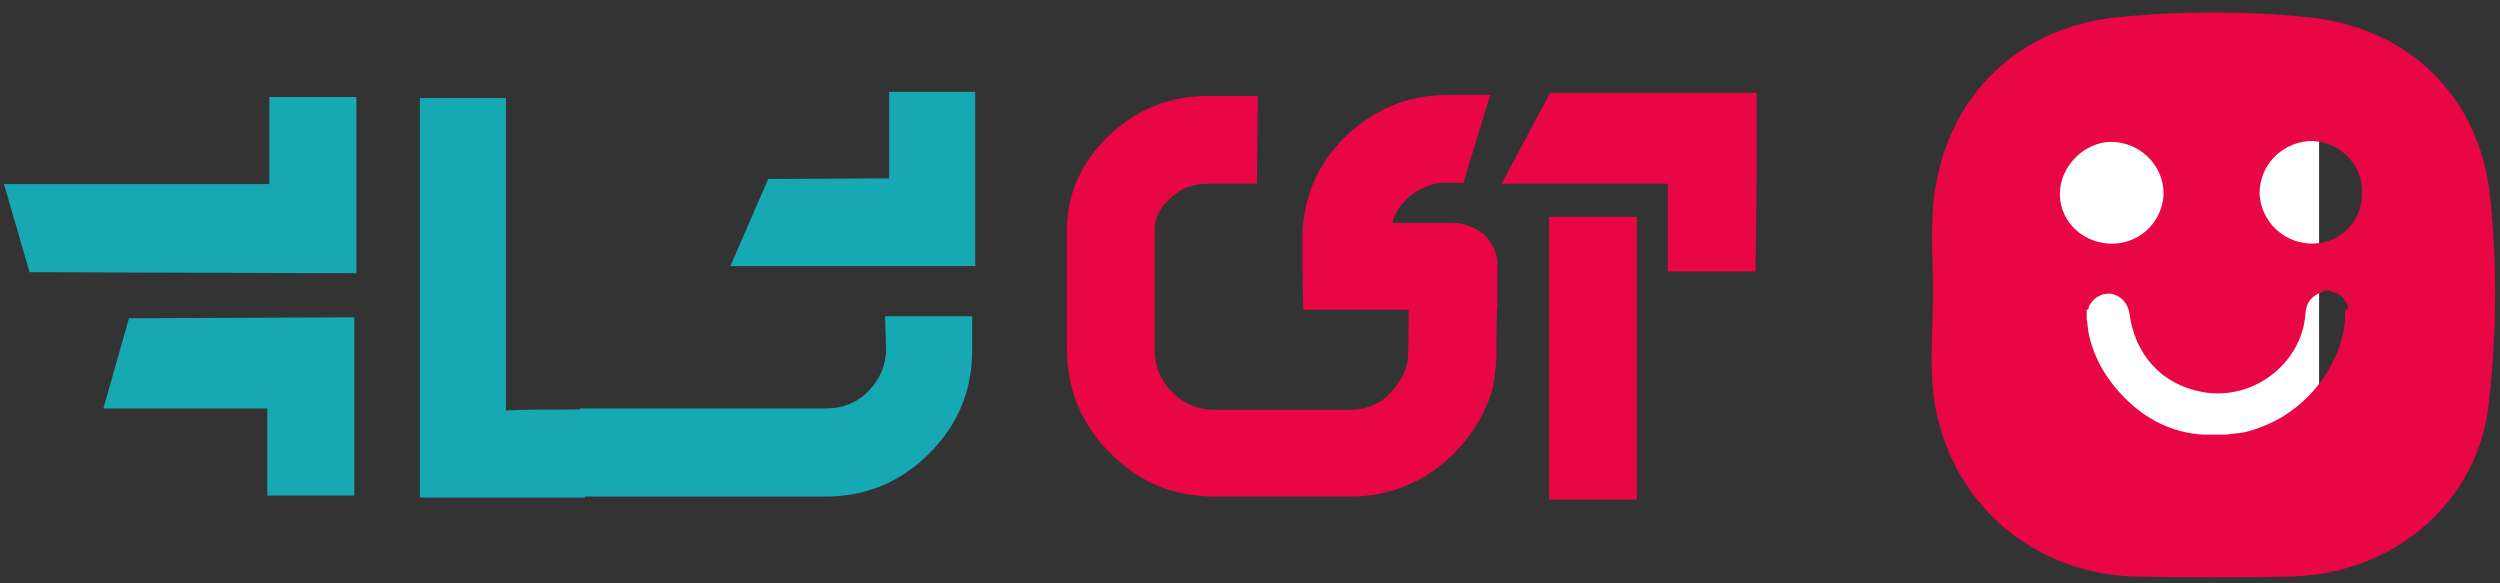 <svg width="150" height="35" viewBox="0 0 150 35" fill="none" xmlns="http://www.w3.org/2000/svg">
<rect x="0" y="0" width="150" height="35" fill="#333333" stroke="none"/>
<path d="M118.27 6.406H139.145V28.282H118.27V6.406Z" fill="white"/>
<path d="M21.323 19.037L7.738 19.098L6.201 24.508H16.037V29.733H21.262V19.037H21.323ZM58.514 5.513H53.351V10.938L58.514 10.677V5.513ZM53.166 20.942C53.166 21.926 52.797 22.725 52.121 23.463C51.445 24.139 50.584 24.508 49.601 24.508H34.786V24.569H33.925C32.942 24.569 31.466 24.569 30.36 24.631C30.36 24.631 30.36 22.049 30.36 21.065V5.882H25.196V21.065C25.196 23.463 25.196 29.856 25.196 29.856C26.917 29.856 31.528 29.856 33.925 29.856H35.093V29.794H49.539C51.937 29.794 54.027 28.934 55.748 27.213C57.469 25.491 58.33 23.463 58.33 21.004V18.975H53.105L53.166 20.942ZM46.097 10.738L43.822 15.963H58.514V10.677L46.097 10.738ZM0.238 11.045L1.775 16.332L21.385 16.393V5.82H16.16V11.045H0.238Z" fill="#16A8B3"/>
<path d="M87.183 13.379H83.528C83.714 12.698 84.148 12.078 84.767 11.645C85.386 11.211 86.006 10.963 86.749 10.963H87.802L89.413 5.698H86.811C84.457 5.698 82.413 6.565 80.679 8.238C79.006 9.91 78.139 11.954 78.139 14.37V15.981L78.201 18.583H84.519C84.519 18.706 84.519 21.556 84.457 21.68C84.333 22.423 83.9 23.105 83.156 23.848C82.537 24.343 81.794 24.591 80.988 24.591H72.874C71.883 24.591 71.015 24.22 70.334 23.538C69.653 22.857 69.281 21.989 69.281 20.998V13.751C69.281 13.069 69.591 12.512 70.086 12.016C70.768 11.335 71.511 11.025 72.44 11.025H75.413L75.475 5.76H72.44C70.086 5.76 68.042 6.627 66.37 8.3C64.883 9.786 64.078 11.583 64.016 13.565V20.936C64.016 23.352 64.883 25.458 66.617 27.193C68.352 28.927 70.396 29.794 72.874 29.794H80.988C83.404 29.794 85.51 28.927 87.245 27.193C88.298 26.14 89.041 24.901 89.475 23.6C89.661 22.981 89.723 22.299 89.784 21.556C89.784 21.37 89.784 18.459 89.847 18.273V15.919C89.847 15.238 89.599 14.618 89.041 14.061C88.484 13.627 87.864 13.379 87.183 13.379ZM92.944 29.98H98.209V13.008H92.944V29.98ZM105.395 10.901V5.574H93.006L90.094 11.025H100.067V16.291H105.333L105.395 10.901Z" fill="#E80645"/>
<path d="M149.407 11.795C148.767 5.775 144.541 1.677 138.521 1.037C134.743 0.653 130.837 0.653 126.995 1.037C121.103 1.677 117.005 5.647 116.108 11.347C115.788 13.396 115.98 15.445 115.98 17.558C116.044 17.558 115.916 17.558 115.98 17.558C115.98 19.159 115.852 20.824 115.916 22.425C116.108 29.213 121.295 34.4 128.083 34.592C131.221 34.656 134.295 34.656 137.433 34.592C143.388 34.464 148.447 30.429 149.279 24.602C149.791 20.44 149.856 16.021 149.407 11.795ZM123.601 11.411C123.729 9.746 125.33 8.337 126.995 8.529C128.66 8.721 129.876 10.13 129.812 11.731C129.684 13.46 128.211 14.741 126.482 14.613C124.753 14.484 123.473 13.076 123.601 11.411ZM140.698 18.775C140.698 18.903 140.698 18.967 140.698 19.095C140.698 19.159 140.698 19.159 140.698 19.223C140.634 19.991 140.442 20.696 140.122 21.4C139.418 22.937 138.393 24.09 136.984 24.986C136.216 25.435 135.447 25.755 134.615 25.947C134.295 26.011 133.911 26.011 133.59 26.075C133.462 26.075 133.334 26.075 133.206 26.075C133.014 26.075 132.758 26.075 132.566 26.075C132.502 26.075 132.438 26.075 132.374 26.075C132.31 26.075 132.182 26.075 132.118 26.075C130.324 25.947 128.788 25.178 127.507 23.898C126.418 22.809 125.65 21.528 125.33 20.056C125.266 19.735 125.266 19.479 125.202 19.159C125.202 19.095 125.202 18.967 125.202 18.903C125.202 18.775 125.202 18.711 125.202 18.583C125.33 18.583 125.33 18.455 125.33 18.391C125.586 17.878 126.098 17.558 126.674 17.622C127.251 17.75 127.635 18.134 127.763 18.775C128.083 21.272 129.684 23.065 132.118 23.514C135.127 24.09 138.137 21.849 138.329 18.775C138.393 18.07 138.777 17.686 139.418 17.494V17.43C139.546 17.43 139.674 17.43 139.802 17.43C139.802 17.43 139.802 17.43 139.802 17.494C140.378 17.558 140.762 17.878 140.89 18.519C140.698 18.583 140.698 18.711 140.698 18.775ZM138.841 14.613C137.112 14.677 135.639 13.332 135.575 11.603C135.575 9.938 136.856 8.593 138.521 8.465C140.25 8.401 141.723 9.746 141.723 11.475C141.787 13.204 140.506 14.548 138.841 14.613Z" fill="#E80645"/>
</svg>
